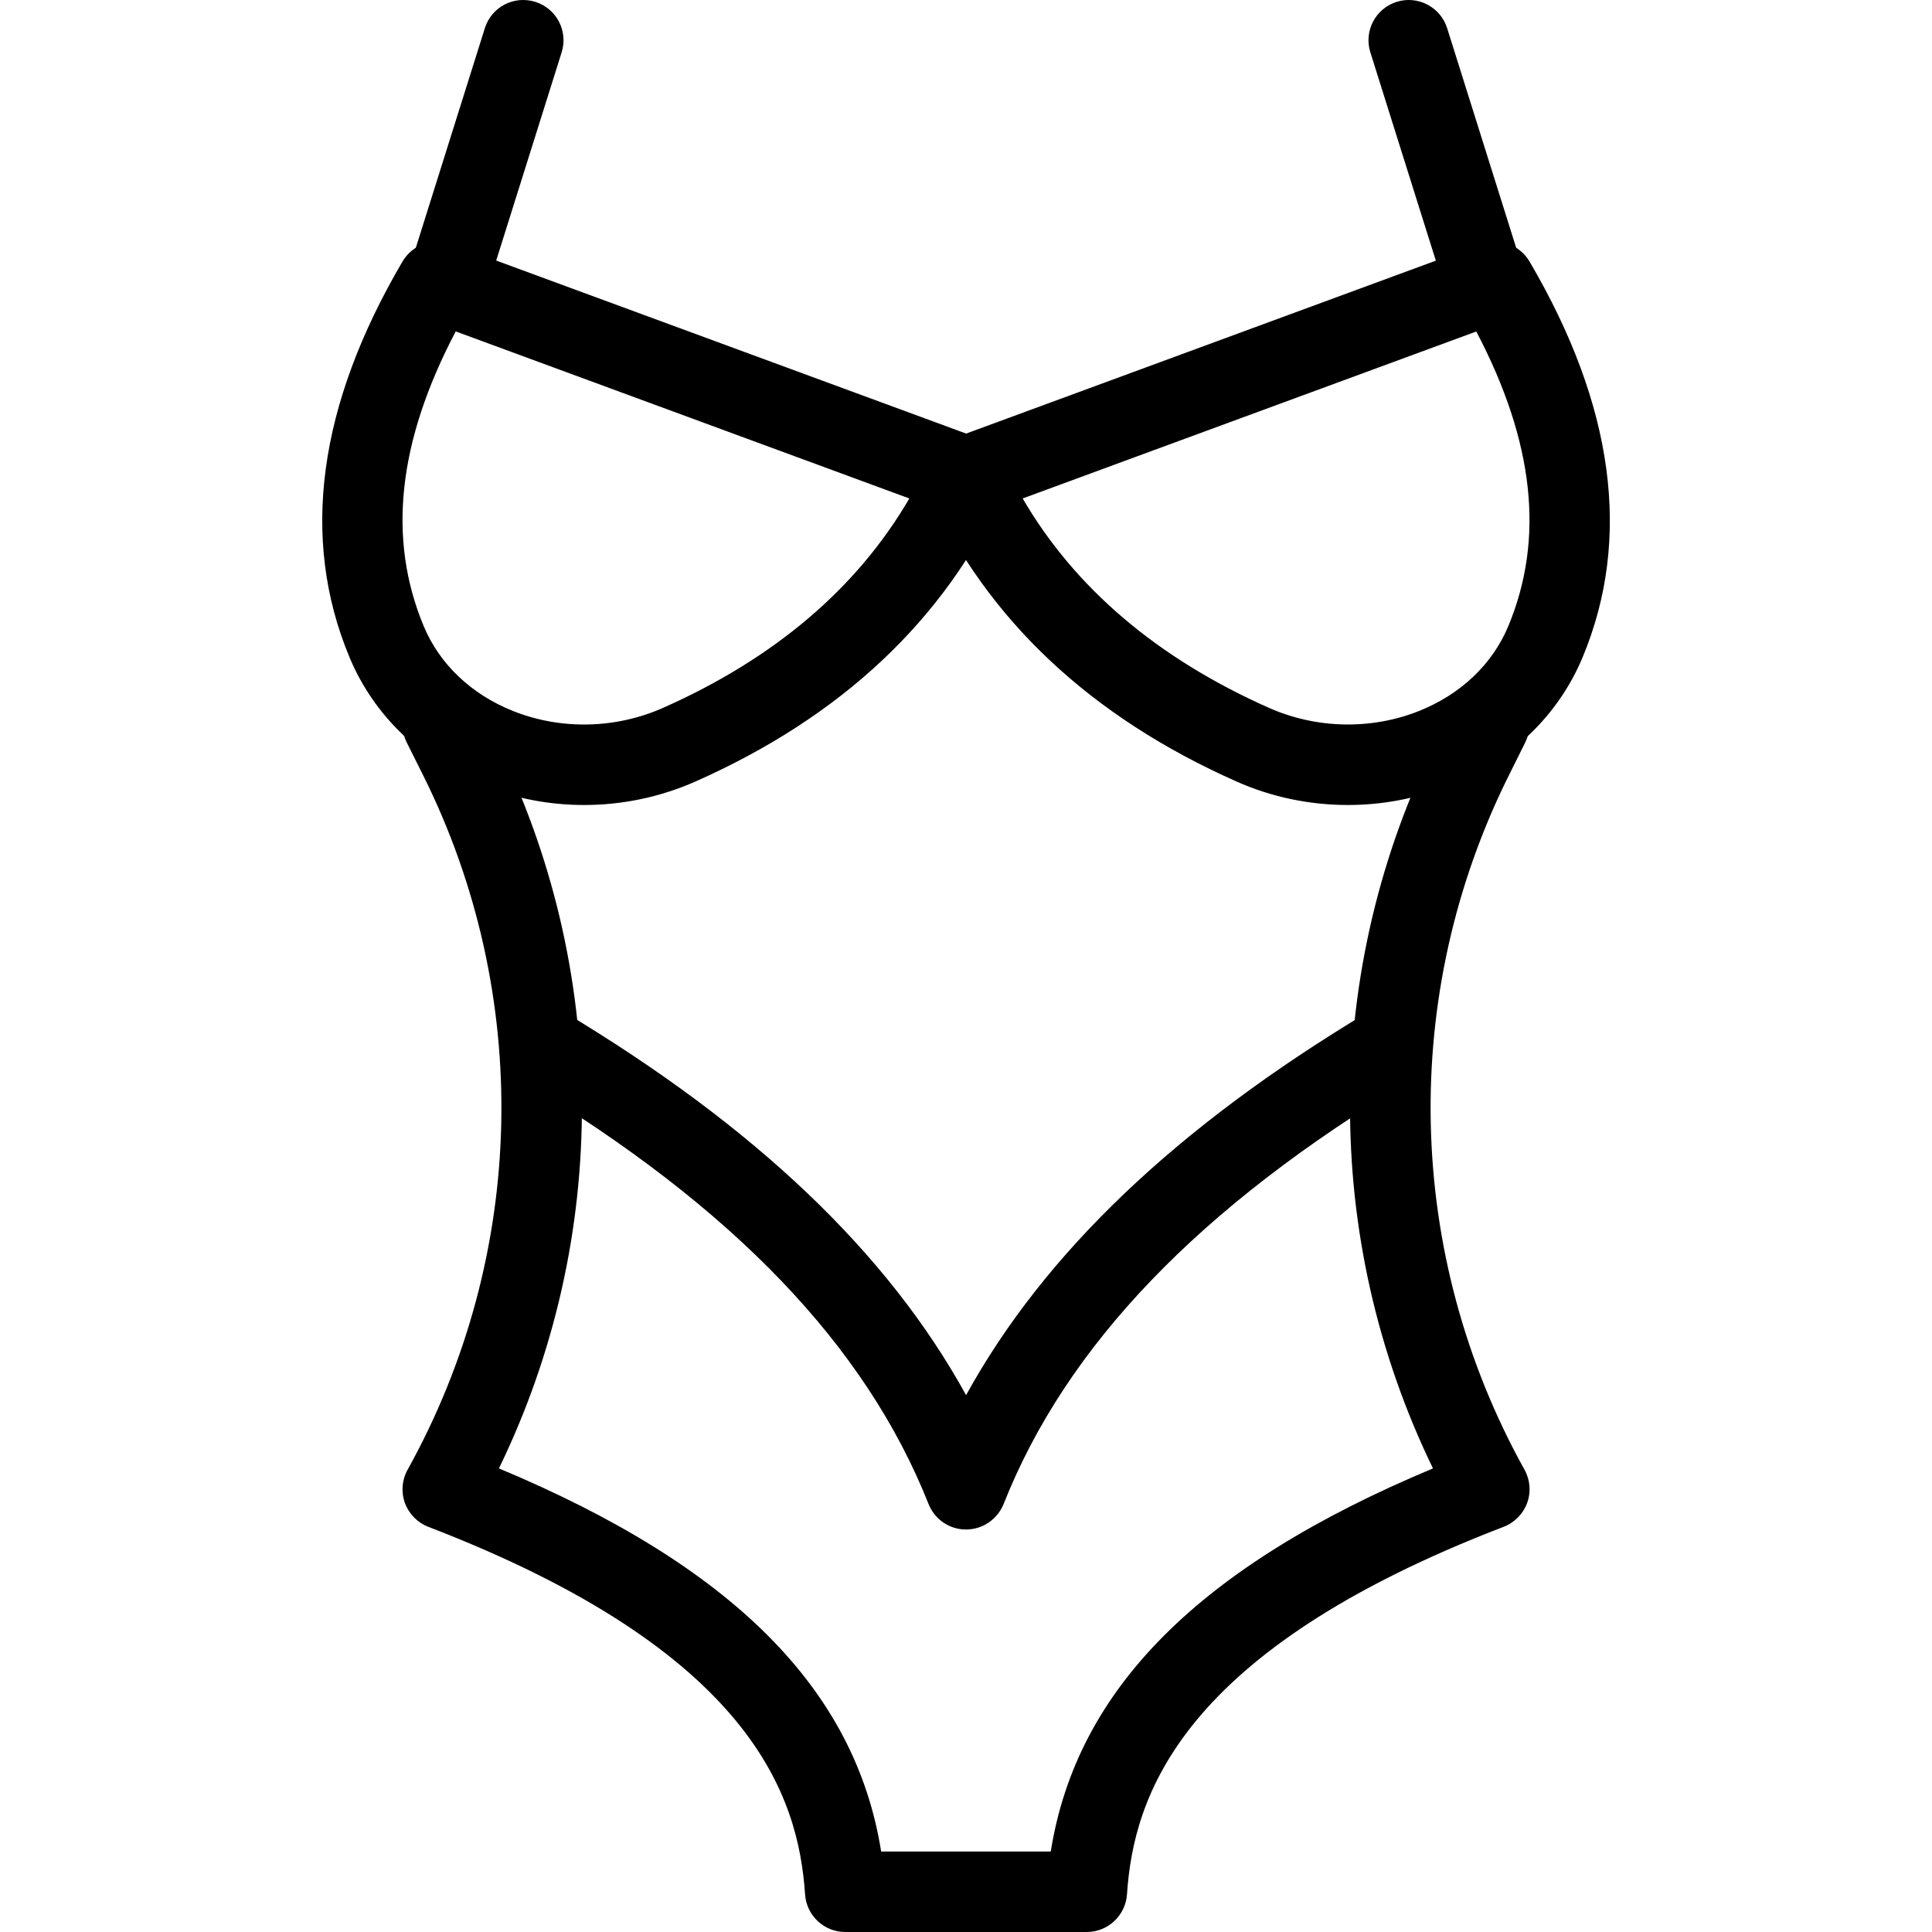 <svg xmlns="http://www.w3.org/2000/svg" viewBox="0 0 24 24" id="_x31__px"><path d="m7.256 10c-.427 0-.854-.08-1.254-.239-.771-.308-1.361-.875-1.662-1.6-.612-1.471-.39-3.124.661-4.914.123-.208.378-.299.604-.216l6.568 2.418c.131.048.235.148.289.277.053.128.051.273-.007.4-.722 1.574-2.005 2.779-3.815 3.582-.438.194-.911.292-1.384.292zm-1.595-5.883c-.72 1.372-.85 2.573-.398 3.66.197.473.591.848 1.109 1.055.594.237 1.273.223 1.863-.038 1.386-.615 2.413-1.489 3.061-2.602z"></path><path d="m16.744 10c-.473 0-.946-.097-1.384-.292-1.81-.803-3.093-2.008-3.814-3.581-.058-.127-.061-.272-.007-.4.054-.129.158-.229.289-.277l6.568-2.418c.226-.083.481.008.604.216 1.051 1.79 1.273 3.443.661 4.914-.301.725-.892 1.292-1.662 1.6-.401.158-.828.238-1.255.238zm-4.04-3.808c.648 1.113 1.675 1.987 3.061 2.602.588.26 1.268.275 1.863.038.518-.207.912-.581 1.109-1.055.452-1.086.322-2.287-.398-3.659z"></path><path d="m5.557 4c-.049 0-.1-.007-.15-.023-.264-.083-.41-.364-.327-.627l.943-3c.082-.263.361-.41.627-.327.264.083.41.364.327.627l-.943 3c-.068.213-.264.35-.477.35z"></path><path d="m18.443 4c-.213 0-.41-.137-.477-.35l-.943-3c-.083-.263.063-.544.327-.627.263-.083.544.064.627.327l.943 3c.083.263-.063.544-.327.627-.05.016-.1.023-.15.023z"></path><path d="m13.5 24h-3c-.263 0-.481-.204-.499-.466-.082-1.22-.656-3.02-4.68-4.567-.135-.052-.241-.16-.291-.296-.049-.136-.037-.287.033-.413 1.485-2.673 1.555-5.903.188-8.638l-.198-.396c-.124-.247-.024-.548.223-.671.246-.123.547-.024.671.223l.198.396c1.431 2.862 1.441 6.211.053 9.069 2.901 1.213 4.427 2.741 4.748 4.759h2.107c.321-2.018 1.847-3.546 4.748-4.759-1.388-2.858-1.377-6.208.053-9.069l.198-.396c.124-.247.424-.346.671-.224.247.124.347.424.224.671l-.197.396c-1.368 2.735-1.298 5.965.188 8.638.07.126.083.277.033.413s-.156.244-.291.296c-4.024 1.547-4.599 3.347-4.68 4.567-.019.263-.237.467-.5.467z"></path><path d="m12 19c-.205 0-.389-.125-.465-.316-.78-1.968-2.429-3.687-5.042-5.255-.237-.142-.313-.449-.171-.686s.449-.313.686-.171c2.376 1.426 4.02 2.991 4.993 4.759.973-1.768 2.617-3.333 4.993-4.759.238-.142.544-.065.686.171s.065.544-.171.686c-2.613 1.568-4.263 3.287-5.042 5.255-.078.191-.262.316-.467.316z"></path></svg>